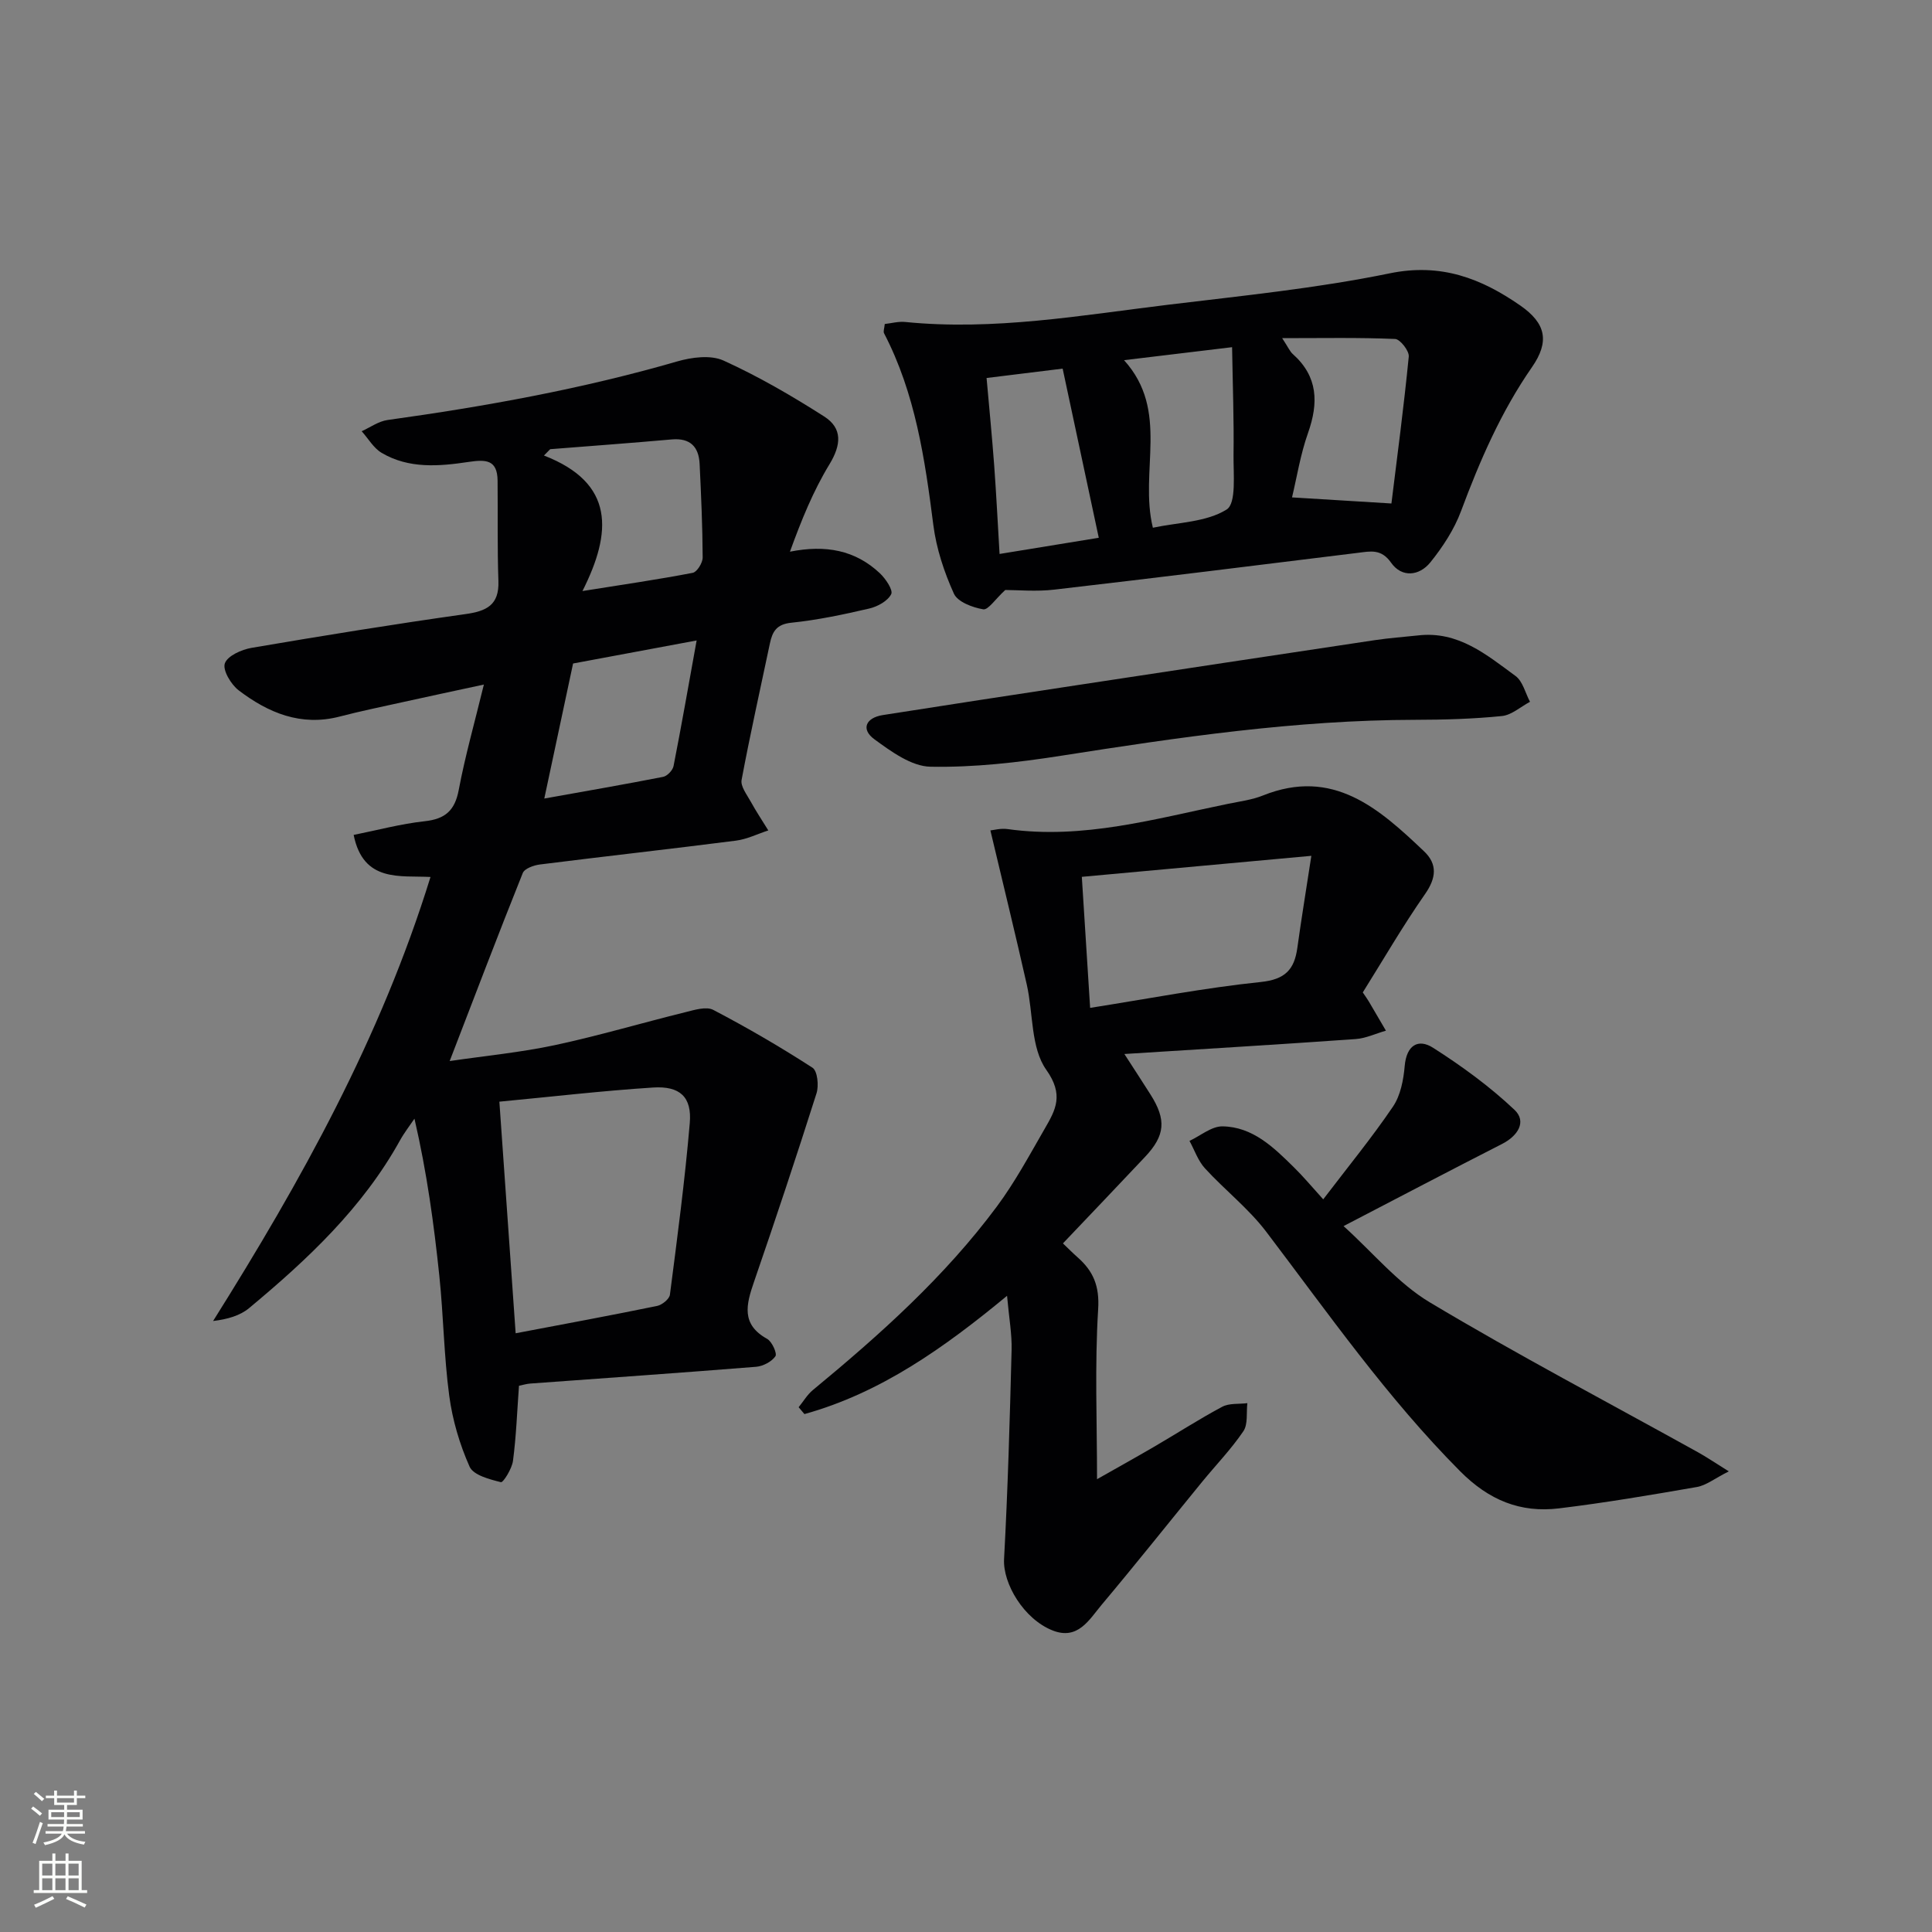 <svg enable-background="new 0 0 400 400" viewBox="0 0 400 400" xmlns="http://www.w3.org/2000/svg"><rect x="0" y="0" width="400" height="400" fill="#808080" stroke="none"/><g fill="#010103"><path d="m93.1 219.68c7.49-1.1 14.73-1.79 21.79-3.3 9.06-1.94 17.98-4.59 26.98-6.81 1.9-.47 4.35-1.25 5.81-.48 7.02 3.67 13.89 7.67 20.54 11.97 1.03.67 1.34 3.72.83 5.3-4.15 13.07-8.48 26.09-12.95 39.06-1.6 4.65-2.71 8.77 2.73 11.78 1.01.56 2.11 3.04 1.71 3.6-.79 1.13-2.56 2.06-4 2.18-15.58 1.25-31.17 2.33-46.76 3.47-.8.06-1.59.31-2.33.46-.39 5.31-.57 10.45-1.24 15.53-.21 1.64-2.03 4.55-2.5 4.43-2.35-.59-5.69-1.45-6.48-3.2-2.06-4.62-3.55-9.67-4.22-14.69-1.1-8.22-1.19-16.57-2.05-24.82-1.12-10.71-2.57-21.39-5.15-32.55-1.01 1.5-2.14 2.94-3.01 4.52-7.74 13.96-19.14 24.64-31.2 34.68-1.9 1.59-4.51 2.33-7.48 2.69 18.23-29.04 34.67-58.53 45.01-91.93-6.22-.35-13.91 1.23-15.91-8.71 4.87-.97 9.74-2.29 14.69-2.83 4.27-.46 6.27-2.22 7.07-6.5 1.32-7 3.27-13.87 5.2-21.8-5.98 1.29-11.38 2.44-16.76 3.63-4.38.97-8.77 1.87-13.11 3-8 2.07-14.77-.77-20.89-5.43-1.59-1.21-3.36-4.18-2.87-5.58.54-1.56 3.47-2.87 5.54-3.22 14.71-2.51 29.45-4.9 44.23-6.98 4.41-.62 7.05-1.85 6.87-6.86-.24-6.92-.1-13.85-.17-20.78-.05-4.31-2.36-4.42-6.02-3.87-6.06.91-12.36 1.45-17.98-1.88-1.68-.99-2.77-2.96-4.14-4.48 1.78-.8 3.49-2.06 5.35-2.32 20.23-2.81 40.28-6.43 59.94-12.12 3.03-.88 6.97-1.4 9.63-.19 7.22 3.28 14.14 7.3 20.84 11.58 3.82 2.44 3.54 5.87 1.09 9.9-3.38 5.55-5.85 11.66-8.18 18.09 7.41-1.47 13.52-.32 18.61 4.46 1.2 1.13 2.79 3.49 2.35 4.34-.72 1.42-2.82 2.57-4.54 2.97-5.33 1.24-10.71 2.38-16.14 2.94-3.05.31-3.91 1.82-4.43 4.28-1.98 9.41-4.09 18.8-5.86 28.26-.25 1.33 1.08 3.03 1.87 4.46 1.13 2.05 2.43 4.01 3.66 6-2.24.73-4.43 1.83-6.73 2.12-13.51 1.73-27.04 3.23-40.55 4.93-1.28.16-3.19.84-3.56 1.78-5.04 12.56-9.86 25.25-15.13 38.92zm13.66 56.36c10.16-1.93 19.74-3.7 29.28-5.66 1.04-.21 2.55-1.43 2.66-2.33 1.53-11.83 3.1-23.66 4.11-35.53.46-5.4-2.03-7.72-7.6-7.36-10.55.68-21.06 1.91-31.82 2.93 1.14 16.17 2.23 31.69 3.37 47.95zm11.89-138.67c-1.98 9.28-3.88 18.22-5.96 27.96 8.75-1.57 16.69-2.94 24.6-4.49.86-.17 1.99-1.36 2.16-2.23 1.65-8.4 3.12-16.83 4.78-26.01-8.88 1.65-17.09 3.18-25.58 4.77zm-4.74-44.37c-.43.44-.86.87-1.29 1.31 14.69 5.7 14.11 15.89 7.97 28.06 8.54-1.36 15.71-2.4 22.82-3.77.9-.17 2.08-2.08 2.07-3.18-.03-6.45-.32-12.91-.63-19.36-.17-3.57-1.96-5.42-5.78-5.08-8.38.74-16.77 1.36-25.16 2.02z"/><path d="m205.05 171.93c.65-.06 2.14-.48 3.54-.28 15.67 2.2 30.57-2.14 45.63-5.22 2.44-.5 4.97-.82 7.25-1.73 14.51-5.82 24.04 2.69 33.37 11.56 2.79 2.65 2.54 5.5.2 8.85-4.64 6.65-8.71 13.69-12.89 20.36.72 1.07 1 1.45 1.24 1.86 1.19 2.02 2.37 4.04 3.55 6.06-2.1.6-4.17 1.59-6.3 1.74-15.69 1.11-31.39 2.05-47.85 3.09 2.05 3.17 3.75 5.77 5.41 8.39 3.31 5.22 3.05 8.47-1.13 12.91-5.59 5.94-11.22 11.83-17 17.91 1.13 1.08 2.04 2.01 3.01 2.86 3.28 2.88 4.59 5.97 4.28 10.8-.72 11.58-.23 23.24-.23 35.16 3.54-2.01 7.65-4.29 11.72-6.66 4.74-2.76 9.36-5.75 14.19-8.33 1.46-.78 3.46-.53 5.21-.75-.23 1.97.16 4.37-.83 5.82-2.51 3.7-5.66 6.96-8.51 10.44-6.95 8.5-13.78 17.1-20.84 25.5-2.56 3.06-4.9 7.35-10.11 5.31-6.01-2.36-10.35-9.74-10.08-14.79.78-14.41 1.19-28.85 1.56-43.28.09-3.29-.53-6.61-.94-11.23-13 10.75-26.17 20.11-41.95 24.49-.4-.47-.8-.95-1.2-1.42.98-1.2 1.78-2.6 2.95-3.56 13.9-11.47 27.3-23.47 38.1-38.01 3.75-5.05 6.76-10.66 9.92-16.13 2.25-3.89 3.98-6.97.3-12.16-3.23-4.55-2.69-11.71-4.04-17.66-2.35-10.42-4.9-20.82-7.53-31.9zm18.93 9.61c.59 9.29 1.14 17.99 1.72 27.13 12.13-1.91 23.69-4.15 35.35-5.36 5.05-.53 6.93-2.59 7.55-7.06.82-5.92 1.79-11.82 2.9-19.06-16.86 1.54-32 2.93-47.52 4.35z"/><path d="m208.13 122.15c-2.08 1.9-3.53 4.18-4.57 4-2.21-.37-5.3-1.53-6.07-3.25-2.02-4.47-3.63-9.33-4.25-14.18-1.75-13.7-3.73-27.27-10.21-39.73-.19-.37.06-.97.15-1.91 1.38-.15 2.83-.56 4.22-.42 18.36 1.84 36.39-1.37 54.47-3.57 15.33-1.86 30.76-3.4 45.86-6.5 10.6-2.18 18.93 1.04 27.04 6.67 5.31 3.69 6.09 7.45 2.4 12.77-6.41 9.23-10.79 19.36-14.69 29.82-1.42 3.8-3.78 7.4-6.34 10.58-2.28 2.82-5.91 3.23-8.13.07-2.05-2.92-4.26-2.36-6.88-2.04-20.93 2.58-41.86 5.19-62.8 7.61-3.78.45-7.63.08-10.2.08zm79.95-17.91c1.17-9.5 2.56-19.94 3.59-30.42.11-1.17-1.79-3.6-2.83-3.64-7.48-.32-14.97-.17-23.38-.17 1.28 1.95 1.61 2.78 2.21 3.3 5.23 4.67 5.34 10.11 3.14 16.34-1.57 4.43-2.31 9.16-3.31 13.33 6.67.41 12.82.78 20.58 1.26zm-60.59 7.1c-2.58-12.06-5.03-23.54-7.48-35.02-6.05.75-10.77 1.33-15.75 1.94.56 6.31 1.14 12.23 1.58 18.15.44 6.04.74 12.09 1.11 18.28 7.08-1.15 13.28-2.16 20.54-3.35zm11.2-2.08c5.27-1.12 11.08-1.15 15.27-3.77 2.05-1.28 1.38-7.37 1.43-11.3.1-7.22-.17-14.45-.3-22.31-8.14.98-15.07 1.81-22.37 2.69 9.53 10.53 3.1 22.94 5.97 34.69z"/><path d="m273.96 248.31c5.12-6.72 10.07-12.76 14.44-19.2 1.57-2.31 2.18-5.54 2.43-8.42.37-4.26 2.77-5.75 5.89-3.75 5.94 3.79 11.72 8 16.83 12.83 2.6 2.45.7 5.41-2.56 7.07-10.65 5.43-21.24 10.99-32.82 17.01 6.09 5.5 11.26 11.84 17.86 15.79 18.2 10.89 37.01 20.76 55.56 31.06 1.8 1 3.5 2.17 6.34 3.93-2.96 1.49-4.69 2.91-6.62 3.24-9.48 1.65-18.97 3.26-28.52 4.42-8.01.97-14.52-1.68-20.5-7.7-15.1-15.19-27.27-32.63-40.13-49.57-3.65-4.81-8.58-8.64-12.69-13.13-1.43-1.56-2.15-3.77-3.2-5.68 2.28-1.06 4.57-3.04 6.83-3.01 6.25.09 10.58 4.33 14.75 8.44 1.91 1.86 3.61 3.91 6.11 6.67z"/><path d="m293.57 131.56c8.34-.98 14.22 4.01 20.21 8.4 1.5 1.1 2.02 3.52 2.99 5.34-1.94 1.03-3.81 2.75-5.83 2.95-5.95.6-11.95.77-17.93.78-24.69.04-49 3.63-73.32 7.44-8.94 1.4-18.05 2.44-27.05 2.27-3.94-.07-8.14-3.15-11.62-5.69-2.82-2.07-1.77-4.44 1.74-5 13.28-2.09 26.57-4.12 39.87-6.14 20.68-3.14 41.36-6.28 62.05-9.38 2.94-.44 5.92-.65 8.89-.97z"/></g><path d="m6.44 374.46.42-.45c.65.47 1.27.95 1.85 1.44l-.45.49c-.65-.56-1.25-1.06-1.82-1.48m.93 7.33-.63-.26c.55-1.36 1.05-2.8 1.53-4.33.19.1.38.19.59.27-.47 1.29-.96 2.73-1.49 4.32m-.38-10.38.44-.42c.43.34 1.01.82 1.74 1.44l-.49.49c-.53-.51-1.09-1.01-1.69-1.51m2.5.35h1.72v-1.04h.59v1.04h3.52v-1.04h.59v1.04h1.75v.53h-1.75v1.42h-2.03v.97h3.22v2.03h-3.24c0 .35-.01.66-.03.93h3.32v.53h-3.37c-.03.27-.08.58-.15.94h3.96v.53h-3.71c.67.92 1.93 1.48 3.79 1.68-.13.24-.23.44-.29.59-2.13-.38-3.48-1.08-4.04-2.12-.43.97-1.77 1.72-4.03 2.23-.09-.19-.2-.37-.33-.55 2.1-.42 3.37-1.03 3.81-1.83h-3.36v-.53h3.58c.08-.29.13-.61.16-.94h-3.33v-.53h3.39c.02-.27.04-.58.04-.93h-3.23v-2.03h3.25v-.97h-2.07v-1.42h-1.73zm1.12 3.44v1h2.65c.01-.3.02-.44.01-.4v-.25-.35zm1.19-2h3.52v-.91h-3.52zm4.71 2h-2.63v.59c0 .15-.01.28-.01.4h2.64z" fill="#fbfcfa"/><path d="m13.56 383.74h.63v1.52h2.72v6.07h1.13v.6h-11.06v-.6h1.13v-6.07h2.73v-1.52h.63v1.52h2.1v-1.52zm-2.69 8.83.38.56c-1.24.63-2.53 1.25-3.85 1.85-.1-.21-.21-.42-.34-.63 1.37-.55 2.63-1.15 3.81-1.78m-2.13-4.27h2.1v-2.45h-2.1zm0 3.04h2.1v-2.46h-2.1zm2.72-3.04h2.1v-2.45h-2.1zm0 3.04h2.1v-2.46h-2.1zm6.07 3.6c-1.41-.71-2.7-1.3-3.86-1.78l.35-.56c1.45.62 2.75 1.19 3.88 1.72zm-1.25-9.09h-2.1v2.45h2.1zm-2.09 5.49h2.1v-2.46h-2.1z" fill="#fbfcfa"/></svg>